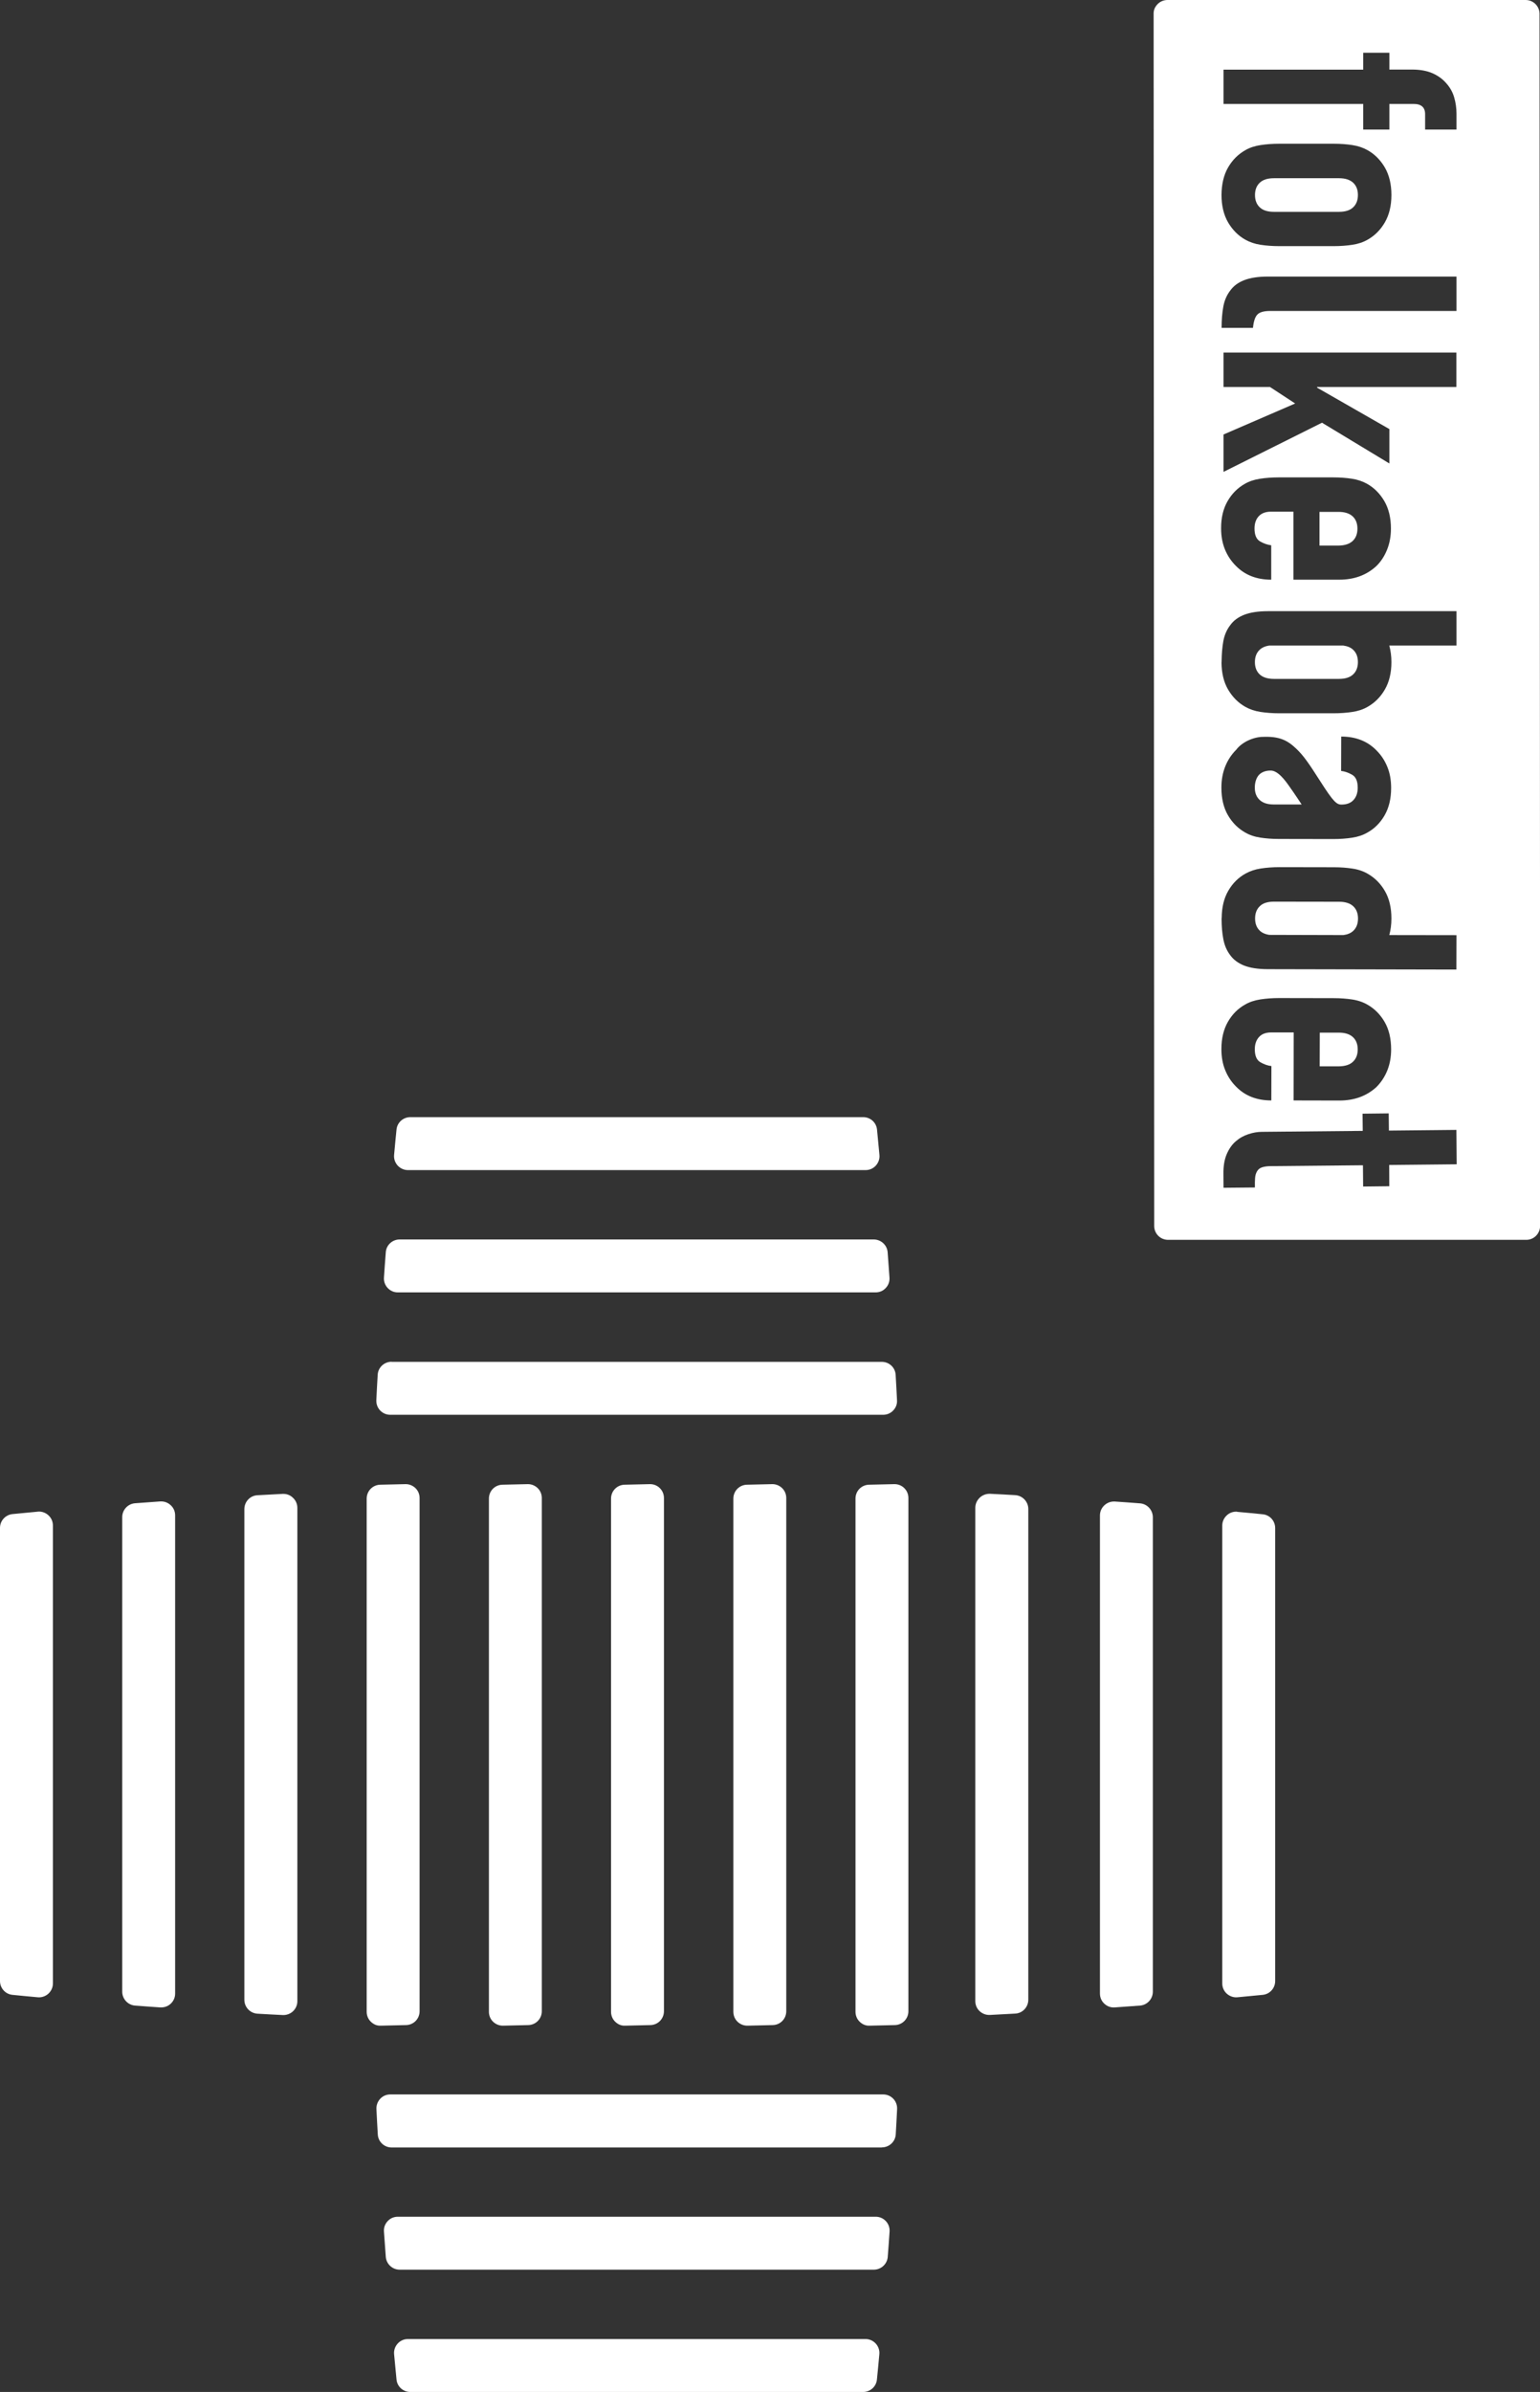 <?xml version="1.0" encoding="utf-8"?>
<!-- Generator: Adobe Illustrator 24.0.0, SVG Export Plug-In . SVG Version: 6.00 Build 0)  -->
<svg version="1.1" id="Layer_1" xmlns="http://www.w3.org/2000/svg" xmlns:xlink="http://www.w3.org/1999/xlink" x="0px" y="0px"
	 viewBox="0 0 159.51 247.62" style="enable-background:new 0 0 159.51 247.62;" xml:space="preserve">
<rect x="0" y="0" width="159.51" height="247.62" fill="#333333" stroke="none"/>
<style type="text/css">
	.st0{fill:#FFFFFF;}
</style>
<g>
	<g>
		<g>
			<g>
				<path class="st0" d="M42.03,153.64c-0.01,0-0.02,0-0.04,0l-2.61,0.06c-0.78,0.02-1.4,0.65-1.4,1.44v53.12
					c0,0.39,0.15,0.76,0.43,1.03c0.28,0.27,0.61,0.43,1.04,0.41l2.61-0.06c0.79-0.02,1.4-0.65,1.4-1.44v-53.12
					c0-0.39-0.15-0.76-0.43-1.03C42.76,153.79,42.4,153.64,42.03,153.64z"/>
			</g>
		</g>
		<g>
			<g>
				<path class="st0" d="M54.69,153.64c-0.01,0-0.02,0-0.04,0l-2.61,0.06c-0.79,0.02-1.4,0.65-1.4,1.44v53.12
					c0,0.39,0.15,0.76,0.43,1.03c0.27,0.26,0.63,0.41,1,0.41c0.01,0,0.02,0,0.04,0l2.61-0.06c0.78-0.02,1.4-0.65,1.4-1.44v-53.12
					c0-0.39-0.15-0.76-0.43-1.03C55.42,153.79,55.06,153.64,54.69,153.64z"/>
			</g>
		</g>
		<g>
			<g>
				<path class="st0" d="M67.34,153.64c-0.01,0-0.02,0-0.04,0l-2.61,0.06c-0.78,0.02-1.4,0.65-1.4,1.44v53.12
					c0,0.39,0.15,0.76,0.43,1.03c0.28,0.27,0.61,0.43,1.04,0.41l2.61-0.06c0.78-0.02,1.4-0.65,1.4-1.44v-53.12
					c0-0.39-0.15-0.76-0.43-1.03C68.08,153.79,67.72,153.64,67.34,153.64z"/>
			</g>
		</g>
		<g>
			<g>
				<path class="st0" d="M80.01,153.64c-0.01,0-0.02,0-0.04,0l-2.61,0.06c-0.78,0.02-1.4,0.65-1.4,1.44v53.12
					c0,0.39,0.15,0.76,0.43,1.03c0.27,0.26,0.63,0.41,1,0.41c0.01,0,0.02,0,0.04,0l2.61-0.06c0.79-0.02,1.4-0.65,1.4-1.44v-53.12
					c0-0.39-0.15-0.76-0.43-1.03C80.74,153.79,80.38,153.64,80.01,153.64z"/>
			</g>
		</g>
		<g>
			<g>
				<path class="st0" d="M92.66,153.64c-0.01,0-0.02,0-0.04,0l-2.61,0.06c-0.79,0.02-1.4,0.65-1.4,1.44v53.12
					c0,0.39,0.15,0.76,0.43,1.03c0.28,0.27,0.62,0.43,1.04,0.41l2.61-0.06c0.78-0.02,1.4-0.65,1.4-1.44v-53.12
					c0-0.39-0.15-0.76-0.43-1.03C93.4,153.79,93.04,153.64,92.66,153.64z"/>
			</g>
		</g>
	</g>
	<g>
		<path class="st0" d="M42.5,115.65c-0.74,0-1.36,0.55-1.43,1.29c-0.09,0.87-0.17,1.74-0.25,2.62c-0.04,0.4,0.1,0.8,0.37,1.1
			c0.28,0.3,0.66,0.47,1.06,0.47h47.41c0.41,0,0.79-0.17,1.06-0.47c0.27-0.3,0.41-0.7,0.37-1.1c-0.08-0.88-0.17-1.75-0.25-2.62
			c-0.07-0.74-0.69-1.29-1.43-1.29H42.5z"/>
	</g>
	<g>
		<path class="st0" d="M41.39,128.31c-0.75,0-1.38,0.58-1.43,1.32c-0.07,0.87-0.13,1.74-0.19,2.62c-0.03,0.4,0.11,0.79,0.38,1.08
			c0.28,0.3,0.65,0.46,1.05,0.46H90.7c0.4,0,0.78-0.16,1.05-0.46c0.28-0.3,0.41-0.68,0.38-1.08c-0.06-0.88-0.13-1.75-0.19-2.62
			c-0.06-0.74-0.69-1.32-1.44-1.32H41.39z"/>
	</g>
	<g>
		<path class="st0" d="M40.56,140.97c-0.76,0-1.4,0.59-1.44,1.35c-0.05,0.87-0.1,1.74-0.14,2.62c-0.02,0.4,0.12,0.78,0.39,1.07
			c0.28,0.29,0.65,0.45,1.04,0.45h51.07c0.4,0,0.77-0.16,1.04-0.45c0.28-0.29,0.42-0.67,0.39-1.07c-0.04-0.87-0.09-1.75-0.14-2.61
			c-0.04-0.76-0.67-1.35-1.44-1.35H40.56z"/>
	</g>
	<g>
		<path class="st0" d="M89.4,247.62c0.74,0,1.36-0.55,1.43-1.29c0.09-0.87,0.17-1.74,0.25-2.62c0.04-0.4-0.1-0.8-0.37-1.1
			c-0.28-0.3-0.66-0.47-1.06-0.47H42.25c-0.41,0-0.79,0.17-1.06,0.47c-0.27,0.3-0.41,0.7-0.37,1.1c0.08,0.88,0.17,1.75,0.25,2.62
			c0.07,0.74,0.69,1.29,1.43,1.29H89.4z"/>
	</g>
	<g>
		<path class="st0" d="M90.51,234.96c0.75,0,1.38-0.58,1.44-1.32c0.07-0.87,0.13-1.74,0.19-2.62c0.03-0.4-0.11-0.79-0.38-1.08
			c-0.28-0.3-0.65-0.46-1.05-0.46H41.2c-0.4,0-0.78,0.16-1.05,0.46c-0.28,0.3-0.41,0.68-0.38,1.08c0.06,0.88,0.13,1.75,0.19,2.62
			c0.06,0.74,0.69,1.32,1.43,1.32H90.51z"/>
	</g>
	<g>
		<path class="st0" d="M91.34,222.3c0.76,0,1.4-0.59,1.44-1.35c0.05-0.87,0.1-1.74,0.14-2.61c0.02-0.4-0.12-0.78-0.39-1.07
			c-0.28-0.29-0.65-0.45-1.04-0.45H40.42c-0.4,0-0.77,0.16-1.04,0.45c-0.27,0.29-0.41,0.67-0.39,1.07c0.04,0.87,0.09,1.75,0.14,2.62
			c0.04,0.76,0.67,1.35,1.44,1.35H91.34z"/>
	</g>
	<g>
		<g>
			<path class="st0" d="M4.04,156.48c-0.04,0-0.09,0-0.13,0.01c-0.88,0.08-1.75,0.17-2.62,0.25C0.56,156.82,0,157.43,0,158.17v46.91
				c0,0.74,0.56,1.36,1.29,1.43c0.87,0.09,1.74,0.17,2.62,0.25c0.4,0.04,0.8-0.1,1.1-0.37c0.3-0.28,0.47-0.65,0.47-1.06v-47.41
				c0-0.41-0.17-0.79-0.47-1.06C4.75,156.62,4.4,156.48,4.04,156.48z"/>
		</g>
		<g>
			<path class="st0" d="M16.71,155.43c-0.04,0-0.07,0-0.11,0c-0.88,0.06-1.75,0.13-2.62,0.19c-0.74,0.06-1.32,0.69-1.32,1.43v49.13
				c0,0.75,0.58,1.38,1.32,1.44c0.87,0.07,1.74,0.13,2.62,0.19c0.41,0.02,0.79-0.11,1.08-0.38c0.3-0.28,0.46-0.65,0.46-1.05v-49.51
				c0-0.4-0.16-0.78-0.46-1.05C17.41,155.57,17.07,155.43,16.71,155.43z"/>
		</g>
		<g>
			<path class="st0" d="M29.36,154.65c-0.03,0-0.05,0-0.08,0c-0.87,0.05-1.75,0.09-2.62,0.14c-0.76,0.04-1.35,0.67-1.35,1.44v50.79
				c0,0.76,0.59,1.39,1.35,1.44c0.87,0.05,1.74,0.1,2.62,0.14c0.39,0.02,0.78-0.12,1.07-0.39c0.29-0.28,0.45-0.65,0.45-1.04v-51.07
				c0-0.4-0.16-0.77-0.45-1.04C30.08,154.79,29.73,154.65,29.36,154.65z"/>
		</g>
		<g>
			<path class="st0" d="M101.47,155.05c-0.29,0.28-0.45,0.65-0.45,1.04v51.07c0,0.4,0.16,0.77,0.45,1.04
				c0.29,0.27,0.67,0.41,1.07,0.39c0.87-0.05,1.75-0.09,2.62-0.14c0.76-0.04,1.35-0.67,1.35-1.44v-50.79c0-0.76-0.59-1.39-1.35-1.44
				c-0.87-0.05-1.74-0.1-2.62-0.14c-0.03,0-0.05,0-0.08,0C102.09,154.65,101.74,154.79,101.47,155.05z"/>
		</g>
		<g>
			<path class="st0" d="M115.37,155.44c-0.36,0-0.71,0.14-0.98,0.39c-0.3,0.28-0.46,0.65-0.46,1.05v49.5c0,0.4,0.16,0.78,0.46,1.05
				c0.3,0.28,0.67,0.41,1.08,0.38c0.88-0.06,1.75-0.13,2.62-0.19c0.74-0.06,1.32-0.69,1.32-1.44v-49.11c0-0.75-0.58-1.38-1.32-1.44
				c-0.87-0.07-1.74-0.13-2.62-0.19C115.44,155.44,115.41,155.44,115.37,155.44z"/>
		</g>
		<g>
			<path class="st0" d="M128.04,156.49c-0.36,0-0.71,0.13-0.97,0.38c-0.3,0.28-0.47,0.65-0.47,1.06v47.4c0,0.41,0.17,0.79,0.47,1.06
				c0.3,0.27,0.71,0.41,1.1,0.37c0.88-0.08,1.75-0.17,2.62-0.25c0.73-0.07,1.29-0.69,1.29-1.43v-46.89c0-0.74-0.55-1.36-1.29-1.43
				c-0.87-0.09-1.74-0.17-2.62-0.25C128.13,156.49,128.08,156.49,128.04,156.49z"/>
		</g>
	</g>
</g>
<g>
	<path class="st0" d="M140.11,56c0.33-0.31,0.49-0.74,0.49-1.27c0-0.54-0.16-0.96-0.49-1.27c-0.33-0.31-0.82-0.47-1.47-0.47h-1.97
		v3.49h1.97C139.29,56.47,139.78,56.31,140.11,56z"/>
	<path class="st0" d="M131.48,96.78c0.03,0,0.06,0,0.1,0l7.57,0.02c0.43-0.06,0.77-0.2,1.02-0.44c0.33-0.31,0.49-0.74,0.49-1.27
		c0-0.53-0.16-0.96-0.49-1.27c-0.33-0.31-0.82-0.47-1.47-0.47l-6.74-0.01c-0.66,0-1.15,0.15-1.47,0.47
		c-0.33,0.31-0.49,0.74-0.49,1.27c0,0.54,0.16,0.96,0.49,1.27C130.72,96.57,131.06,96.72,131.48,96.78z"/>
	<path class="st0" d="M131.93,83.28l2.89,0c0,0-0.68-1.04-1.27-1.87c-0.42-0.6-1.2-1.67-1.96-1.64c-0.44,0-0.9,0.13-1.2,0.46
		c-0.26,0.29-0.42,0.76-0.42,1.3c0,0.53,0.16,0.96,0.49,1.27C130.79,83.12,131.28,83.28,131.93,83.28z"/>
	<path class="st0" d="M131.95,21.93h6.74c0.66,0,1.15-0.16,1.47-0.47c0.33-0.31,0.49-0.74,0.49-1.27c0-0.54-0.16-0.96-0.49-1.27
		c-0.33-0.31-0.82-0.47-1.47-0.47h-6.74c-0.66,0-1.15,0.16-1.47,0.47c-0.33,0.31-0.49,0.74-0.49,1.27c0,0.53,0.16,0.96,0.49,1.27
		C130.8,21.77,131.29,21.93,131.95,21.93z"/>
	<path class="st0" d="M159.53,126.88L159.46,1.4c-0.02-0.78-0.65-1.4-1.44-1.4h-37.09c-0.39,0-0.76,0.15-1.03,0.43
		c-0.27,0.28-0.43,0.61-0.41,1.04l0.06,125.48c0.02,0.78,0.65,1.4,1.44,1.4h37.09c0.39,0,0.76-0.15,1.03-0.43
		c0.26-0.27,0.41-0.63,0.41-1C159.53,126.91,159.53,126.89,159.53,126.88z M126.53,68.54c0-0.03,0-0.06,0-0.09
		c0.01-0.76,0.07-1.46,0.18-2.08c0.12-0.65,0.37-1.21,0.73-1.67c0.34-0.47,0.82-0.82,1.44-1.06c0.62-0.24,1.44-0.37,2.46-0.37h19.52
		v3.56h-6.96c0.14,0.52,0.22,1.09,0.22,1.71c0,1.12-0.23,2.06-0.68,2.84c-0.45,0.78-1.05,1.38-1.8,1.8
		c-0.45,0.26-0.97,0.43-1.56,0.52c-0.59,0.09-1.23,0.14-1.93,0.14h-5.66c-0.7,0-1.34-0.05-1.93-0.14c-0.59-0.09-1.11-0.27-1.56-0.52
		c-0.75-0.42-1.34-1.02-1.8-1.8c-0.45-0.77-0.67-1.71-0.68-2.81h0c0-0.01,0-0.01,0-0.02C126.53,68.55,126.53,68.54,126.53,68.54z
		 M143.91,44.42v3.56l-6.98-4.22l-10.2,5.09v-3.87l7.42-3.21l-2.61-1.71h-4.81V36.5h24.12v3.56h-14.43v0.07L143.91,44.42z
		 M126.92,79.31c0.27-0.66,0.65-1.22,1.12-1.69c0.63-0.84,1.86-1.34,2.79-1.34c1.67-0.06,2.51,0.33,3.48,1.27
		c0.7,0.68,1.2,1.38,2.45,3.34c1.35,2.12,1.69,2.4,2.18,2.4c0.54,0,0.96-0.15,1.25-0.47c0.29-0.31,0.44-0.74,0.44-1.27
		c0-0.67-0.19-1.12-0.57-1.34c-0.38-0.22-0.77-0.36-1.15-0.4l0.01-3.56c1.51,0,2.73,0.48,3.66,1.44c0.47,0.47,0.84,1.02,1.11,1.68
		c0.27,0.65,0.4,1.38,0.4,2.2c0,1.12-0.23,2.06-0.68,2.84c-0.45,0.78-1.05,1.38-1.8,1.79c-0.45,0.26-0.97,0.43-1.56,0.52
		c-0.59,0.09-1.23,0.14-1.93,0.14l-5.66-0.01c-0.7,0-1.34-0.05-1.93-0.14c-0.59-0.09-1.11-0.27-1.56-0.53
		c-0.74-0.42-1.34-1.02-1.79-1.8c-0.45-0.78-0.67-1.73-0.67-2.84C126.51,80.71,126.65,79.98,126.92,79.31z M126.54,95.03
		L126.54,95.03c0.01-1.1,0.23-2.04,0.68-2.81c0.45-0.78,1.05-1.38,1.8-1.79c0.45-0.25,0.97-0.43,1.56-0.52
		c0.59-0.09,1.23-0.14,1.93-0.14l5.66,0.01c0.7,0,1.34,0.05,1.93,0.14c0.59,0.09,1.11,0.27,1.56,0.53c0.74,0.42,1.34,1.02,1.79,1.8
		c0.45,0.78,0.67,1.73,0.67,2.84c0,0.63-0.08,1.2-0.22,1.71l6.96,0.01l-0.01,3.56l-19.52-0.04c-1.02,0-1.84-0.13-2.46-0.37
		c-0.62-0.25-1.1-0.6-1.44-1.07c-0.36-0.47-0.6-1.02-0.72-1.67c-0.12-0.62-0.18-1.31-0.18-2.08c0-0.03,0-0.06,0-0.09
		c0,0,0-0.01,0-0.01C126.54,95.04,126.54,95.04,126.54,95.03z M126.73,7.21h14.47V5.46h2.71v1.74h2.34c0.84,0,1.54,0.13,2.12,0.38
		c0.58,0.26,1.06,0.6,1.44,1.05c0.38,0.42,0.65,0.9,0.81,1.45c0.16,0.55,0.24,1.11,0.24,1.69v1.64h-3.25v-1.6
		c0-0.7-0.4-1.05-1.19-1.05h-2.51v2.65h-2.71v-2.65h-14.47V7.21z M127.2,17.34c0.45-0.78,1.05-1.38,1.8-1.8
		c0.45-0.26,0.97-0.43,1.56-0.52c0.59-0.09,1.23-0.14,1.93-0.14h5.66c0.7,0,1.34,0.05,1.93,0.14c0.59,0.09,1.11,0.27,1.56,0.52
		c0.75,0.42,1.34,1.02,1.8,1.8c0.45,0.78,0.68,1.73,0.68,2.84c0,1.12-0.23,2.06-0.68,2.84c-0.45,0.78-1.05,1.38-1.8,1.8
		c-0.45,0.26-0.97,0.43-1.56,0.52c-0.59,0.09-1.23,0.14-1.93,0.14h-5.66c-0.7,0-1.34-0.05-1.93-0.14c-0.59-0.09-1.11-0.27-1.56-0.52
		c-0.75-0.42-1.34-1.02-1.8-1.8c-0.45-0.78-0.68-1.73-0.68-2.84C126.53,19.07,126.75,18.12,127.2,17.34z M126.71,31.73
		c0.12-0.65,0.37-1.21,0.73-1.67c0.34-0.47,0.82-0.82,1.44-1.06c0.62-0.24,1.44-0.37,2.46-0.37h19.52v3.56h-19.28
		c-0.66,0-1.1,0.12-1.34,0.37c-0.24,0.24-0.39,0.7-0.46,1.38h-3.25C126.53,33.12,126.59,32.38,126.71,31.73z M127.15,51.88
		c0.45-0.78,1.05-1.38,1.8-1.8c0.45-0.26,0.97-0.43,1.56-0.52c0.59-0.09,1.23-0.14,1.93-0.14h5.66c0.7,0,1.34,0.05,1.93,0.14
		c0.59,0.09,1.11,0.27,1.56,0.52c0.75,0.42,1.34,1.02,1.8,1.8c0.45,0.78,0.68,1.73,0.68,2.84c0,0.81-0.14,1.55-0.41,2.21
		c-0.27,0.66-0.64,1.23-1.12,1.69c-1.02,0.93-2.29,1.39-3.83,1.39h-4.74v-7.04h-2.34c-0.54,0-0.96,0.16-1.25,0.47
		c-0.29,0.31-0.44,0.74-0.44,1.27c0,0.67,0.19,1.12,0.58,1.34c0.38,0.22,0.77,0.35,1.15,0.4v3.56c-1.51,0-2.73-0.48-3.66-1.43
		c-0.47-0.47-0.85-1.02-1.12-1.67c-0.27-0.65-0.41-1.38-0.41-2.2C126.47,53.61,126.7,52.66,127.15,51.88z M127.19,105.77
		c0.45-0.78,1.05-1.38,1.8-1.79c0.45-0.26,0.97-0.43,1.56-0.52c0.59-0.09,1.23-0.14,1.93-0.14l5.66,0.01c0.7,0,1.34,0.05,1.93,0.14
		c0.59,0.09,1.11,0.27,1.56,0.53c0.74,0.42,1.34,1.02,1.79,1.8c0.45,0.78,0.67,1.73,0.67,2.84c0,0.81-0.14,1.55-0.41,2.21
		c-0.27,0.66-0.65,1.22-1.12,1.69c-1.02,0.93-2.3,1.39-3.83,1.39l-4.74-0.01l0.01-7.04l-2.34,0c-0.54,0-0.96,0.15-1.25,0.47
		c-0.29,0.31-0.44,0.74-0.44,1.27c0,0.67,0.19,1.12,0.57,1.34c0.38,0.22,0.77,0.36,1.15,0.4l-0.01,3.56c-1.51,0-2.73-0.48-3.66-1.44
		c-0.47-0.47-0.84-1.02-1.11-1.68c-0.27-0.65-0.4-1.38-0.4-2.2C126.51,107.5,126.74,106.55,127.19,105.77z M143.9,122.8l-2.71,0.03
		l-0.02-2.2l-9.52,0.09c-0.41,0-0.72,0.05-0.95,0.13c-0.23,0.08-0.39,0.22-0.5,0.41c-0.11,0.19-0.18,0.41-0.2,0.68
		c-0.02,0.27-0.03,0.6-0.02,0.99l-3.25,0.03l-0.01-1.46c-0.01-0.81,0.11-1.49,0.35-2.04c0.24-0.55,0.55-0.99,0.94-1.32
		c0.38-0.33,0.81-0.57,1.3-0.73c0.48-0.16,0.95-0.24,1.4-0.24l10.44-0.1l-0.02-1.78l2.71-0.03l0.02,1.78l6.99-0.07l0.03,3.56
		l-6.99,0.07L143.9,122.8z"/>
	<path class="st0" d="M131.95,70.28h6.74c0.66,0,1.15-0.16,1.47-0.47c0.33-0.31,0.49-0.74,0.49-1.27c0-0.54-0.16-0.96-0.49-1.27
		c-0.25-0.24-0.59-0.38-1.02-0.44h-7.57c-0.03,0-0.06,0-0.1,0c-0.43,0.06-0.76,0.21-1,0.44c-0.33,0.31-0.49,0.74-0.49,1.27
		c0,0.53,0.16,0.96,0.49,1.27C130.8,70.12,131.29,70.28,131.95,70.28z"/>
	<path class="st0" d="M140.14,109.91c0.33-0.31,0.49-0.74,0.49-1.27c0-0.53-0.16-0.96-0.49-1.27c-0.33-0.31-0.82-0.47-1.47-0.47
		l-1.97,0l-0.01,3.49l1.97,0C139.32,110.38,139.81,110.23,140.14,109.91z"/>
</g>
</svg>
